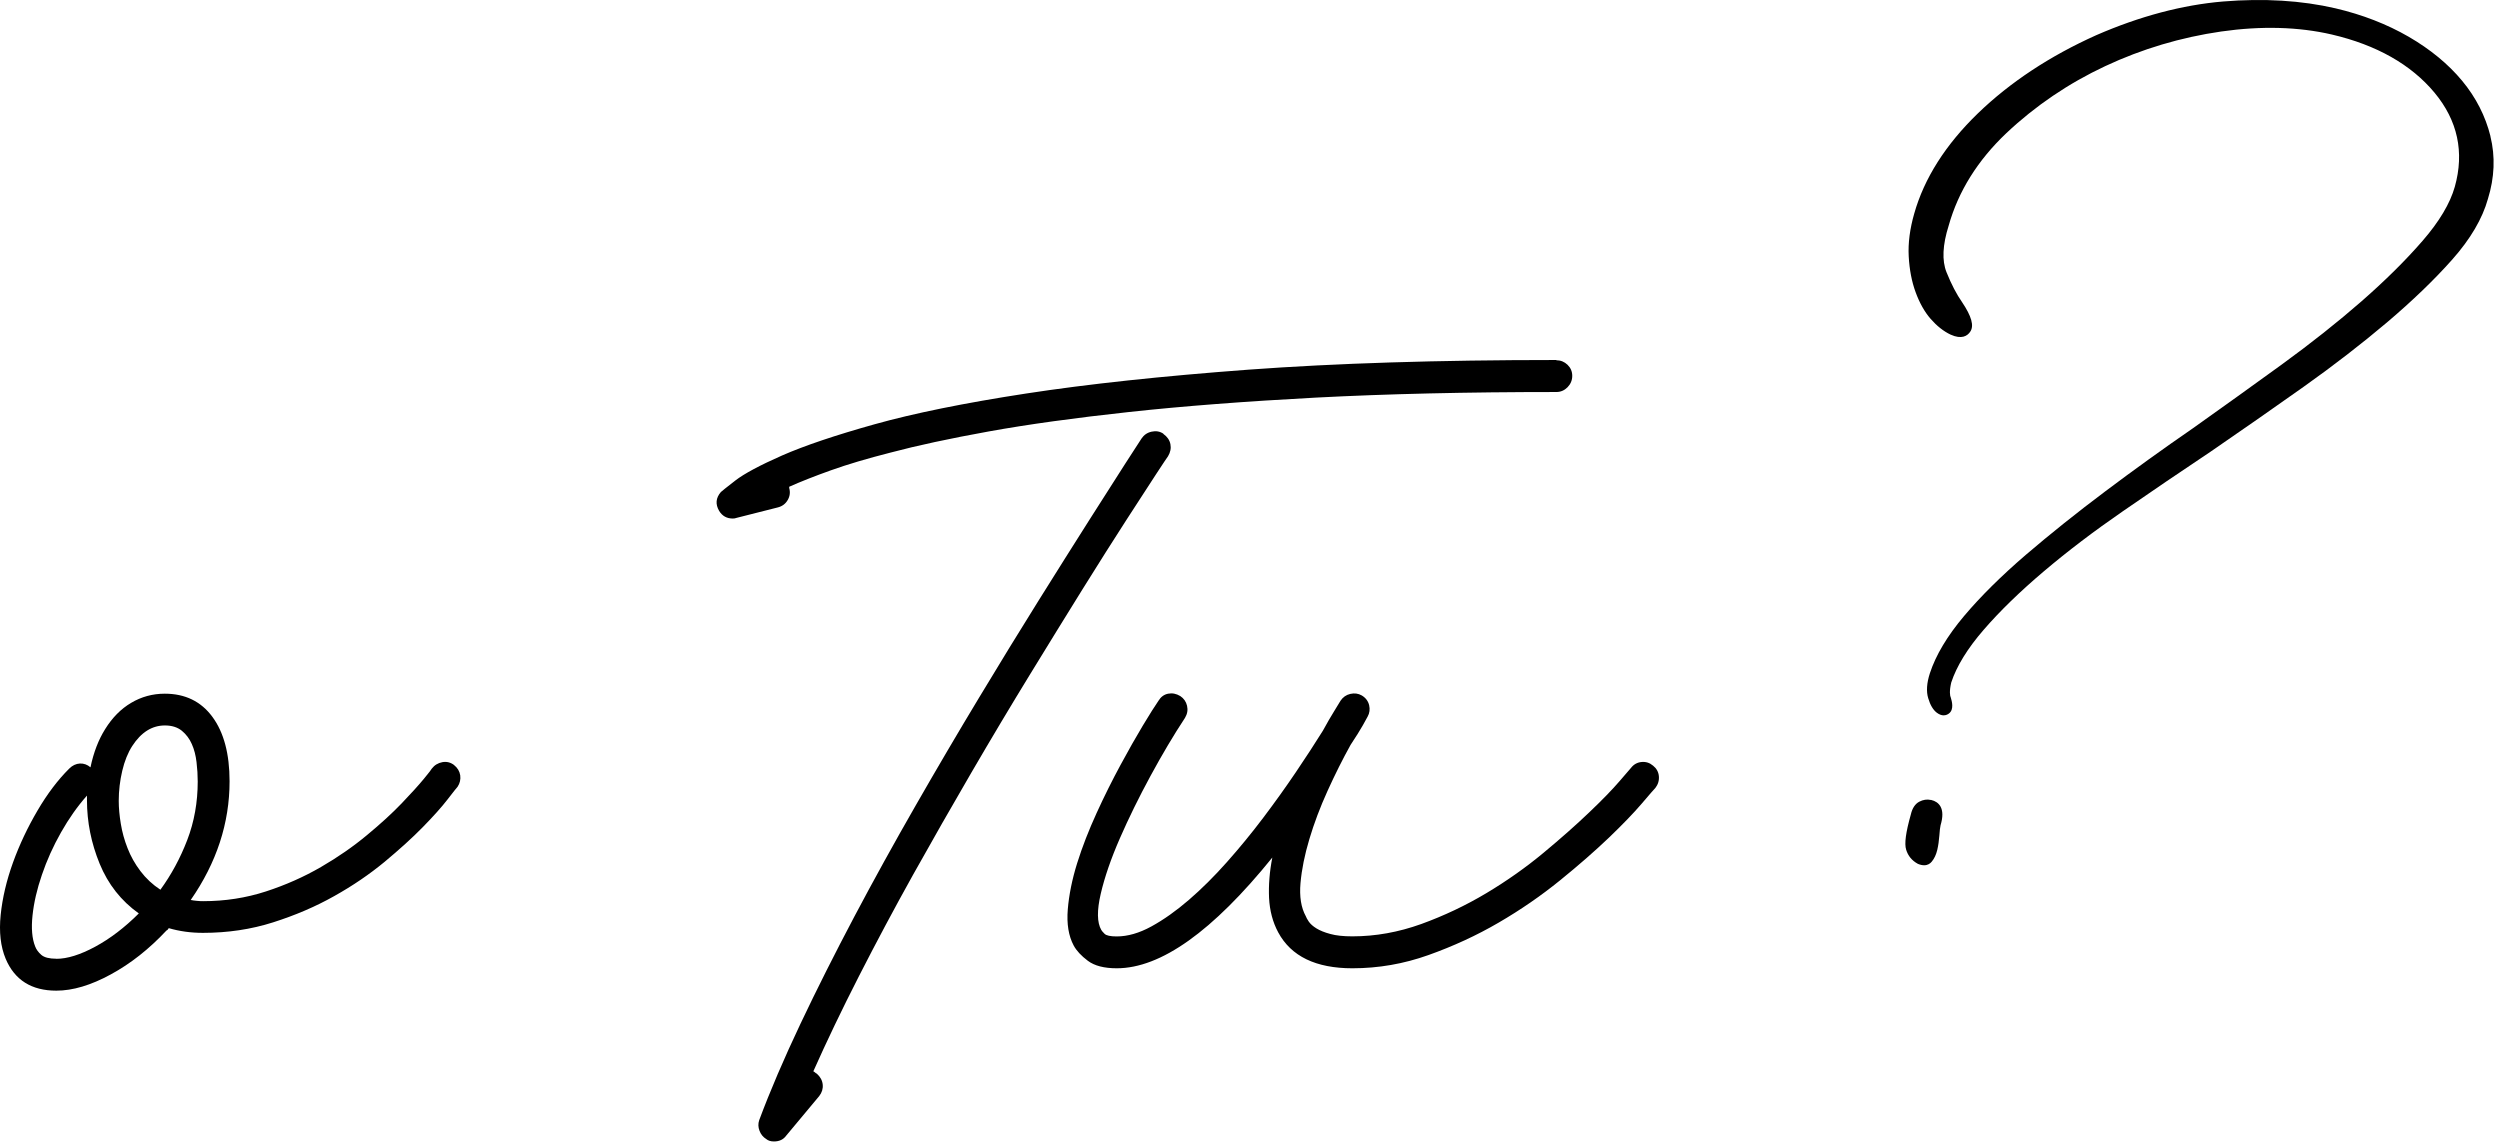 <svg width="314" height="144" viewBox="0 0 314 144" fill="none" xmlns="http://www.w3.org/2000/svg">
<path d="M57.024 96.087C57.464 96.437 57.724 96.867 57.804 97.377C57.874 97.897 57.764 98.377 57.474 98.817C57.374 98.917 56.954 99.447 56.214 100.407C55.474 101.367 54.434 102.527 53.104 103.887C51.774 105.247 50.164 106.697 48.294 108.257C46.414 109.807 44.314 111.247 41.964 112.557C39.624 113.877 37.064 114.967 34.304 115.847C31.544 116.727 28.604 117.167 25.494 117.167C23.964 117.167 22.534 116.967 21.204 116.577C21.154 116.627 21.114 116.677 21.094 116.727C21.064 116.777 21.004 116.827 20.904 116.877C18.734 119.197 16.404 121.037 13.914 122.387C11.424 123.747 9.144 124.427 7.074 124.427C3.964 124.427 1.844 123.097 0.714 120.427C0.074 118.897 -0.136 117.057 0.084 114.917C0.304 112.767 0.824 110.577 1.634 108.327C2.444 106.087 3.474 103.917 4.704 101.817C5.934 99.717 7.264 97.957 8.704 96.527C9.094 96.137 9.544 95.927 10.034 95.897C10.524 95.877 10.974 96.037 11.364 96.377C11.754 94.507 12.374 92.897 13.214 91.567C14.104 90.137 15.184 89.037 16.474 88.277C17.754 87.517 19.164 87.127 20.694 87.127C23.254 87.127 25.254 88.097 26.684 90.047C28.114 91.987 28.834 94.687 28.834 98.127C28.834 103.387 27.204 108.357 23.954 113.037C24.204 113.087 24.464 113.127 24.734 113.147C25.004 113.177 25.264 113.187 25.514 113.187C28.274 113.187 30.904 112.777 33.394 111.967C35.884 111.157 38.194 110.127 40.314 108.897C42.434 107.667 44.354 106.337 46.084 104.897C47.814 103.467 49.264 102.137 50.454 100.897C51.634 99.667 52.564 98.637 53.234 97.827C53.904 97.017 54.234 96.577 54.234 96.537C54.574 96.097 55.024 95.827 55.564 95.727C56.104 95.627 56.604 95.757 57.044 96.097L57.024 96.087ZM7.074 120.427C8.454 120.427 10.084 119.917 11.954 118.907C13.824 117.897 15.654 116.507 17.434 114.727C15.214 113.147 13.574 111.067 12.514 108.477C11.454 105.887 10.924 103.237 10.924 100.517V99.927C9.744 101.257 8.654 102.797 7.664 104.547C6.674 106.297 5.874 108.077 5.264 109.877C4.644 111.677 4.254 113.377 4.084 114.987C3.914 116.587 4.024 117.887 4.414 118.867C4.564 119.267 4.824 119.617 5.194 119.937C5.564 120.257 6.194 120.417 7.084 120.417L7.074 120.427ZM20.134 111.767C21.504 109.887 22.634 107.807 23.514 105.517C24.394 103.227 24.834 100.767 24.834 98.157C24.834 97.367 24.784 96.557 24.684 95.717C24.584 94.877 24.394 94.127 24.094 93.457C23.804 92.787 23.384 92.237 22.844 91.787C22.304 91.347 21.594 91.117 20.714 91.117C19.094 91.117 17.724 91.977 16.604 93.707C16.064 94.547 15.644 95.587 15.354 96.817C15.064 98.047 14.914 99.307 14.914 100.587C14.914 101.477 15.004 102.437 15.174 103.467C15.344 104.507 15.624 105.527 16.024 106.537C16.414 107.547 16.954 108.507 17.644 109.417C18.334 110.327 19.164 111.107 20.144 111.747L20.134 111.767Z" fill="black"/>
<path d="M195.474 45.247C196.014 45.247 196.484 45.437 196.884 45.817C197.274 46.197 197.474 46.657 197.474 47.207C197.474 47.757 197.274 48.237 196.884 48.637C196.484 49.037 196.024 49.237 195.474 49.237C184.224 49.237 174.174 49.477 165.314 49.937C156.454 50.407 148.624 51.007 141.814 51.747C135.004 52.487 129.134 53.297 124.204 54.187C119.274 55.077 115.154 55.967 111.844 56.847C108.934 57.587 106.444 58.327 104.374 59.067C102.304 59.807 100.554 60.497 99.124 61.137V61.287C99.274 61.827 99.214 62.337 98.934 62.807C98.664 63.277 98.254 63.587 97.714 63.727L92.464 65.057C92.364 65.107 92.214 65.127 92.024 65.127C91.284 65.127 90.714 64.807 90.324 64.167C89.834 63.327 89.904 62.537 90.544 61.797C90.644 61.697 91.244 61.217 92.354 60.357C93.464 59.497 95.424 58.447 98.234 57.207C101.044 55.977 104.914 54.667 109.854 53.287C114.784 51.907 121.124 50.617 128.874 49.427C136.614 48.237 145.944 47.237 156.844 46.427C167.744 45.627 180.624 45.217 195.474 45.217V45.247ZM146.114 54.497C146.604 54.847 146.904 55.277 147.004 55.787C147.104 56.307 147.004 56.807 146.704 57.307C146.654 57.357 146.164 58.097 145.224 59.527C144.284 60.957 143.024 62.897 141.454 65.337C139.874 67.777 138.054 70.667 135.974 73.997C133.904 77.327 131.684 80.927 129.314 84.797C126.944 88.667 124.514 92.737 122.024 97.007C119.534 101.277 117.094 105.557 114.694 109.847C112.304 114.137 110.034 118.397 107.884 122.607C105.734 126.817 103.824 130.807 102.154 134.557C102.254 134.607 102.324 134.657 102.374 134.707C102.424 134.757 102.494 134.807 102.594 134.857C103.034 135.247 103.284 135.707 103.334 136.227C103.384 136.747 103.234 137.227 102.894 137.667L98.754 142.627C98.404 143.117 97.894 143.367 97.204 143.367C96.804 143.367 96.484 143.267 96.244 143.067C95.844 142.817 95.564 142.477 95.394 142.027C95.224 141.587 95.204 141.137 95.354 140.697C96.734 136.997 98.464 132.967 100.534 128.597C102.604 124.227 104.864 119.747 107.304 115.127C109.744 110.517 112.314 105.867 115.004 101.177C117.694 96.487 120.344 91.977 122.964 87.637C125.574 83.297 128.084 79.217 130.474 75.387C132.864 71.567 134.984 68.197 136.834 65.287C138.684 62.377 140.184 60.017 141.344 58.217C142.504 56.417 143.184 55.367 143.384 55.067C143.684 54.627 144.094 54.337 144.644 54.217C145.184 54.097 145.684 54.177 146.124 54.477L146.114 54.497Z" fill="black"/>
<path d="M207.614 96.156C208.054 96.506 208.304 96.946 208.354 97.486C208.404 98.026 208.254 98.526 207.914 98.966C207.764 99.116 207.184 99.776 206.174 100.966C205.164 102.146 203.794 103.566 202.064 105.226C200.334 106.876 198.294 108.666 195.924 110.586C193.554 112.506 190.994 114.276 188.224 115.886C185.464 117.496 182.524 118.846 179.414 119.956C176.304 121.066 173.124 121.616 169.864 121.616C165.274 121.616 162.164 120.116 160.544 117.106C159.854 115.826 159.474 114.376 159.394 112.776C159.324 111.176 159.454 109.486 159.804 107.706C152.304 116.986 145.794 121.616 140.264 121.616C138.684 121.616 137.474 121.306 136.634 120.676C135.794 120.046 135.204 119.406 134.854 118.756C134.214 117.556 133.964 116.046 134.114 114.216C134.264 112.396 134.654 110.456 135.294 108.406C135.934 106.356 136.754 104.266 137.734 102.116C138.714 99.966 139.724 97.956 140.734 96.086C141.744 94.216 142.684 92.556 143.544 91.126C144.404 89.696 145.064 88.656 145.504 88.016C145.804 87.526 146.204 87.226 146.724 87.126C147.244 87.026 147.744 87.126 148.244 87.426C148.684 87.716 148.974 88.126 149.094 88.646C149.214 89.166 149.134 89.666 148.834 90.166C147.404 92.336 145.964 94.766 144.504 97.456C143.044 100.146 141.764 102.756 140.654 105.296C139.544 107.836 138.744 110.156 138.254 112.256C137.764 114.356 137.784 115.876 138.324 116.806C138.374 116.906 138.514 117.066 138.734 117.286C138.954 117.506 139.464 117.616 140.254 117.616C141.634 117.616 143.094 117.196 144.624 116.356C146.154 115.516 147.724 114.406 149.324 113.026C150.924 111.646 152.514 110.066 154.094 108.286C155.674 106.506 157.194 104.656 158.644 102.736C160.094 100.816 161.464 98.906 162.754 96.996C164.034 95.096 165.174 93.356 166.154 91.776C166.694 90.786 167.164 89.976 167.564 89.336C167.954 88.696 168.234 88.256 168.374 88.006C168.674 87.566 169.074 87.276 169.594 87.156C170.114 87.036 170.594 87.096 171.034 87.346C171.524 87.636 171.834 88.046 171.964 88.566C172.084 89.086 172.024 89.566 171.774 90.006C171.724 90.106 171.524 90.466 171.184 91.076C170.834 91.696 170.324 92.516 169.634 93.556C168.644 95.336 167.684 97.256 166.744 99.326C165.804 101.396 165.044 103.416 164.454 105.396C163.864 107.366 163.494 109.206 163.344 110.906C163.194 112.606 163.414 114.006 164.014 115.086C164.064 115.236 164.184 115.456 164.384 115.756C164.584 116.046 164.904 116.336 165.344 116.606C165.784 116.876 166.364 117.116 167.084 117.306C167.794 117.506 168.724 117.606 169.854 117.606C172.764 117.606 175.654 117.086 178.514 116.056C181.374 115.016 184.104 113.726 186.694 112.176C189.284 110.626 191.674 108.936 193.874 107.106C196.064 105.286 197.984 103.586 199.604 102.036C201.234 100.486 202.504 99.176 203.414 98.116C204.324 97.056 204.804 96.496 204.854 96.446C205.194 96.006 205.644 95.756 206.184 95.706C206.724 95.656 207.194 95.806 207.594 96.146L207.614 96.156Z" fill="black"/>
<path d="M312.804 17.117C312.174 14.587 310.984 12.247 309.244 10.147C307.514 8.057 305.254 6.197 302.534 4.617C299.804 3.037 296.714 1.837 293.344 1.047C289.084 0.057 284.334 -0.233 279.224 0.187C274.114 0.617 268.754 2.037 263.294 4.417C257.474 7.027 252.474 10.327 248.424 14.237C244.364 18.167 241.674 22.407 240.424 26.837C239.884 28.717 239.644 30.517 239.734 32.187C239.824 33.857 240.114 35.377 240.604 36.707C241.094 38.047 241.724 39.177 242.494 40.057C243.264 40.937 244.104 41.607 244.994 42.027C246.394 42.667 247.114 42.187 247.464 41.657C247.964 40.917 247.634 39.737 246.434 37.947C245.754 36.977 245.094 35.717 244.484 34.197C243.894 32.737 243.984 30.767 244.754 28.337C245.964 24.027 248.404 20.127 252.004 16.717C255.634 13.297 259.804 10.467 264.414 8.307C269.024 6.147 273.924 4.687 278.984 3.957C284.024 3.237 288.704 3.367 292.884 4.337C298.494 5.647 302.834 8.107 305.774 11.637C308.684 15.137 309.544 19.117 308.324 23.457C307.734 25.547 306.374 27.827 304.284 30.237C302.174 32.677 299.584 35.237 296.604 37.847C293.614 40.457 290.244 43.127 286.584 45.787C282.894 48.457 279.174 51.137 275.434 53.787C271.764 56.317 268.064 58.977 264.444 61.697C260.844 64.397 257.484 67.087 254.444 69.687C251.384 72.317 248.774 74.897 246.684 77.377C244.574 79.877 243.134 82.297 242.394 84.557C241.994 85.787 241.924 86.847 242.184 87.697C242.434 88.557 242.804 89.167 243.264 89.517C243.584 89.757 243.874 89.847 244.114 89.847C244.414 89.847 244.644 89.727 244.784 89.617C245.464 89.107 245.144 88.037 245.024 87.637C244.904 87.377 244.824 86.817 245.074 85.727C245.754 83.657 247.134 81.427 249.154 79.097C251.194 76.737 253.734 74.277 256.684 71.777C259.644 69.267 262.994 66.717 266.624 64.217C270.154 61.777 273.864 59.257 277.654 56.727C281.574 54.037 285.504 51.297 289.314 48.597C293.104 45.907 296.634 43.177 299.814 40.487C302.984 37.797 305.744 35.147 308.004 32.597C310.284 30.027 311.794 27.457 312.484 24.977C313.314 22.307 313.424 19.657 312.794 17.117H312.804Z" fill="black"/>
<path d="M242.524 100.477C242.044 100.367 241.544 100.437 241.054 100.697C240.544 100.967 240.184 101.507 240.004 102.287C239.364 104.557 239.174 105.967 239.414 106.727C239.644 107.487 240.134 108.087 240.864 108.487L240.904 108.507C241.194 108.627 241.454 108.677 241.674 108.677C242.134 108.677 242.434 108.457 242.624 108.227C242.954 107.837 243.184 107.327 243.324 106.737C243.454 106.177 243.534 105.587 243.584 104.937C243.624 104.347 243.674 103.907 243.734 103.657C244.044 102.617 244.034 101.837 243.714 101.277C243.474 100.867 243.084 100.597 242.534 100.467L242.524 100.477Z" fill="black"/>
</svg>
